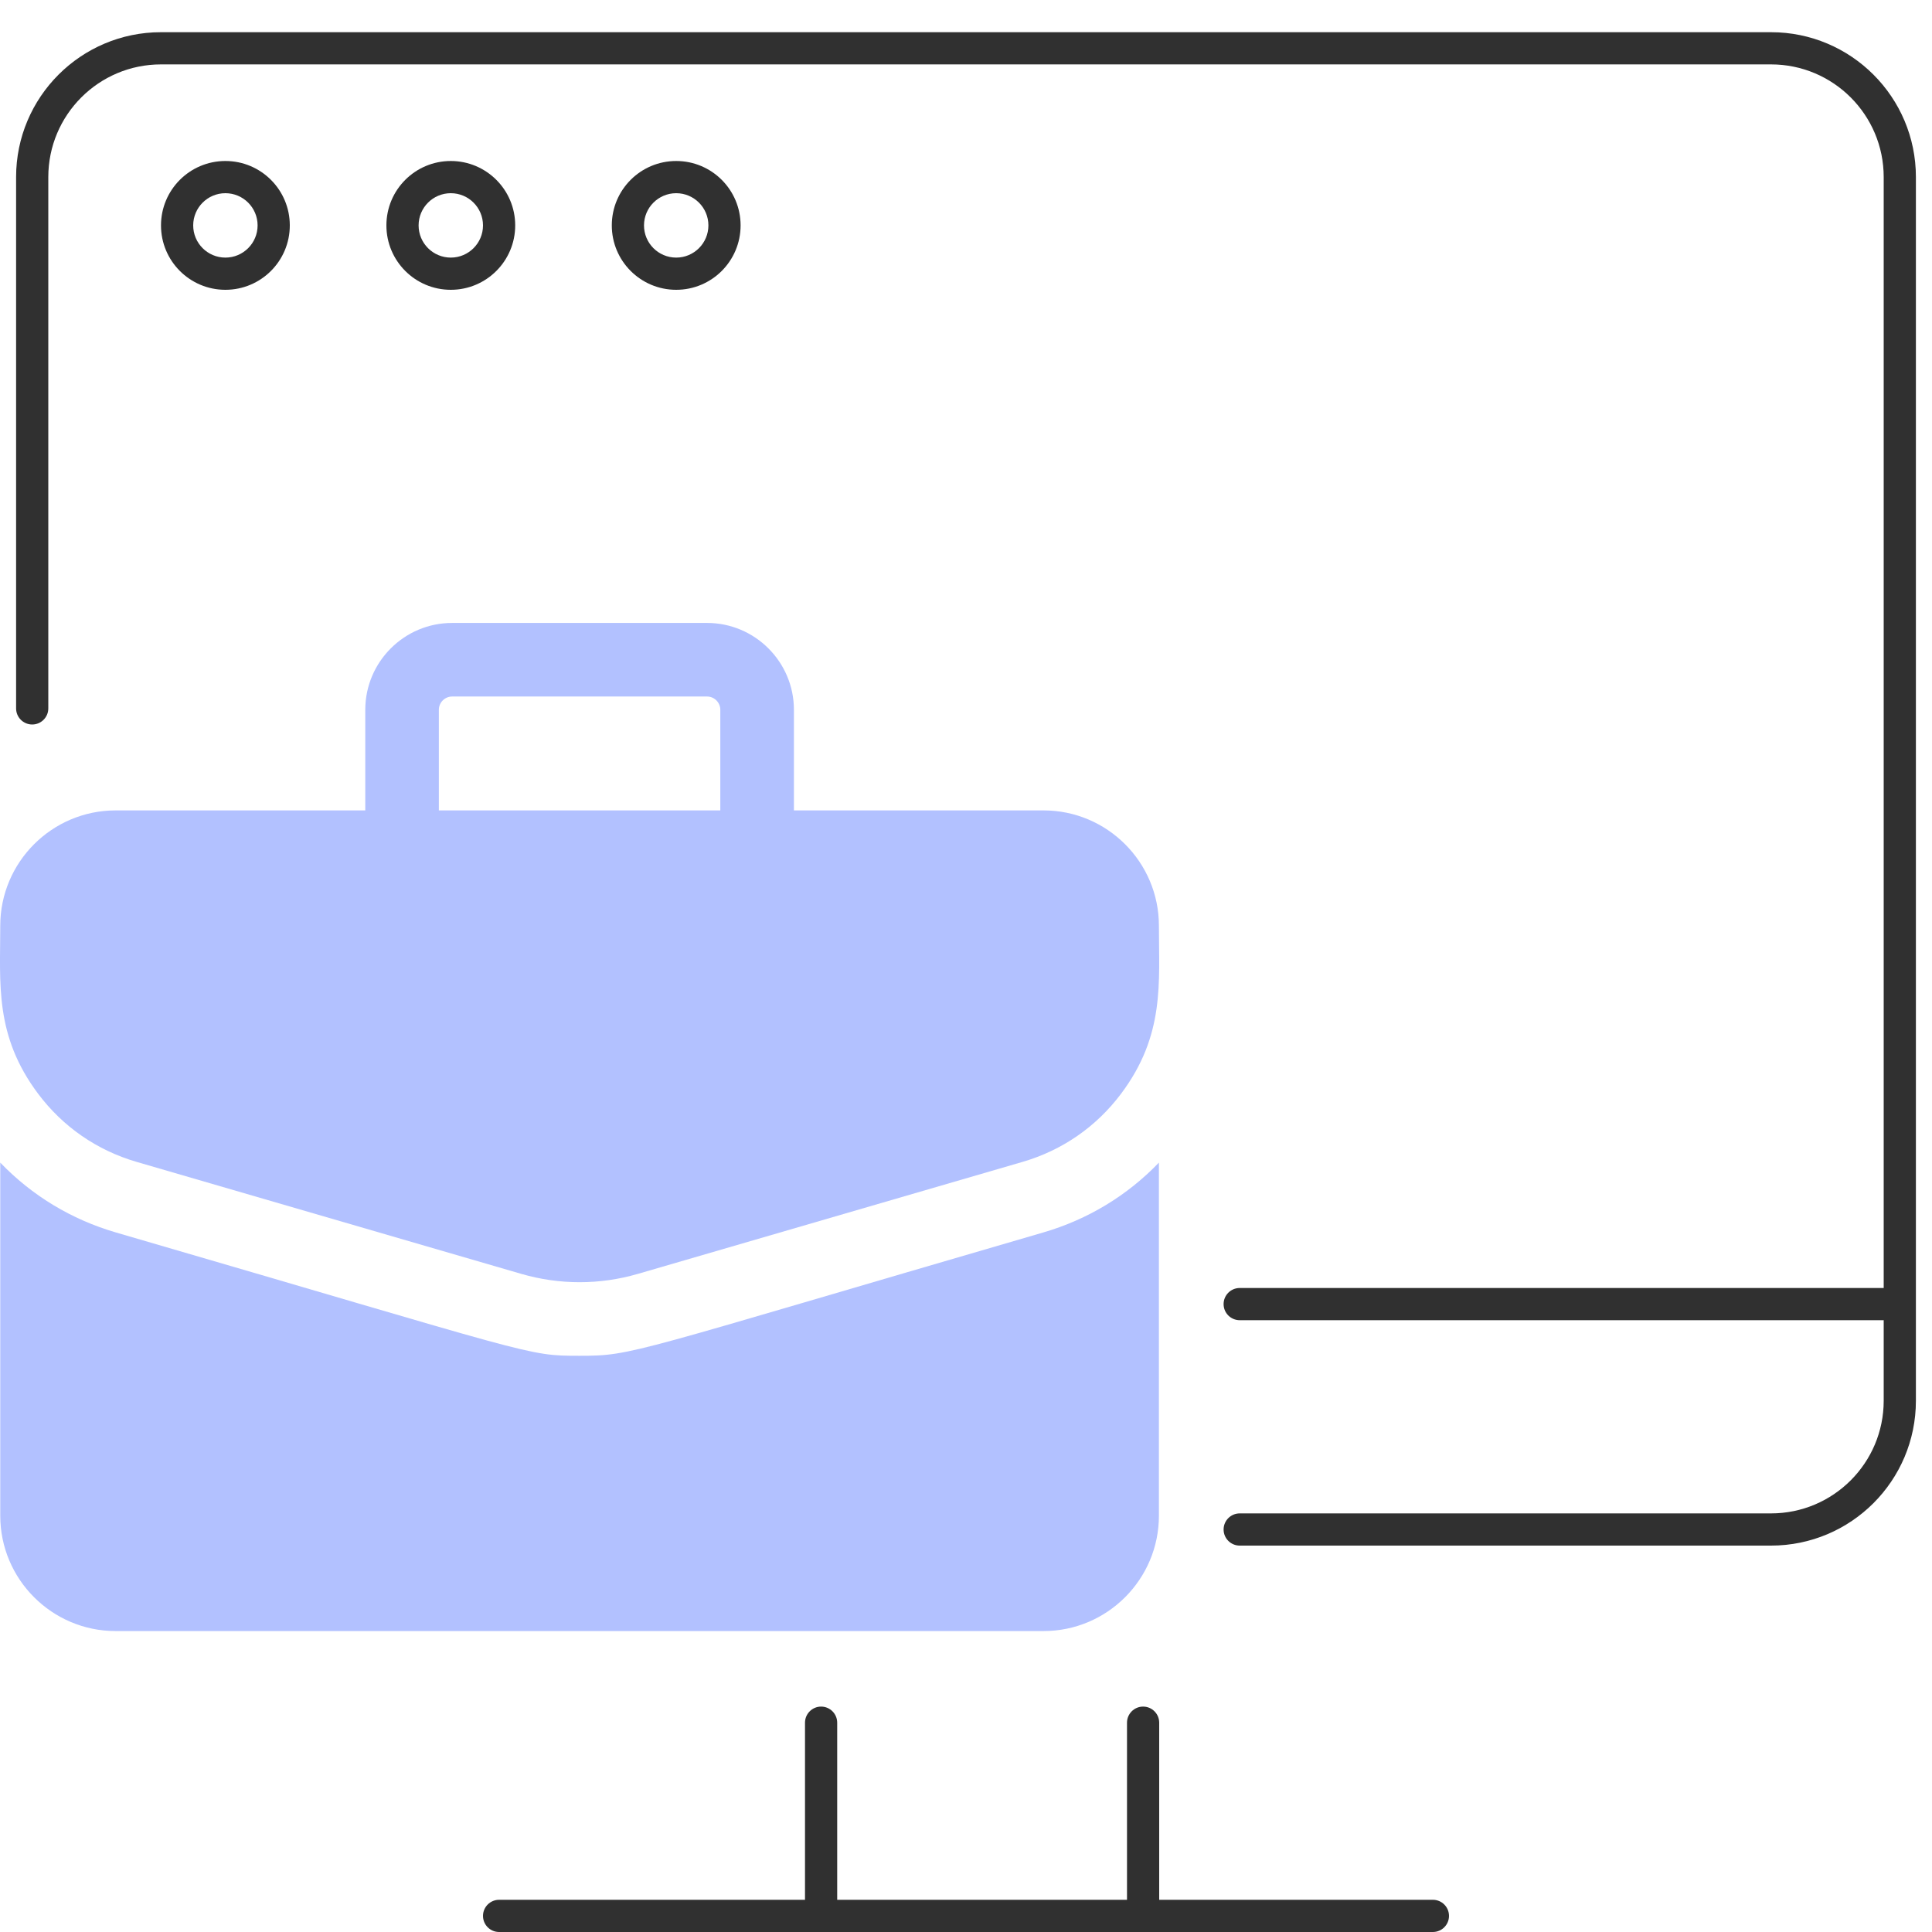<?xml version="1.0" encoding="UTF-8"?>
<svg xmlns="http://www.w3.org/2000/svg" width="60" height="60" viewBox="0 0 60 60" fill="none">
  <g clip-path="url(#clip0_2318_5865)">
    <path fill-rule="evenodd" clip-rule="evenodd" d="M0.5 5.5C0.5 3.015 2.515 1 5 1H55C57.485 1 59.5 3.015 59.5 5.5V43.5C59.5 45.985 57.485 48 55 48H38.5C38.224 48 38 47.776 38 47.5C38 47.224 38.224 47 38.5 47H55C56.933 47 58.5 45.433 58.5 43.5V5.5C58.5 3.567 56.933 2 55 2H5C3.067 2 1.5 3.567 1.5 5.5V22C1.5 22.276 1.276 22.5 1 22.5C0.724 22.5 0.5 22.276 0.5 22V5.5Z" fill="#303030"></path>
    <path fill-rule="evenodd" clip-rule="evenodd" d="M7 8C7.552 8 8 7.552 8 7C8 6.448 7.552 6 7 6C6.448 6 6 6.448 6 7C6 7.552 6.448 8 7 8ZM7 9C8.105 9 9 8.105 9 7C9 5.895 8.105 5 7 5C5.895 5 5 5.895 5 7C5 8.105 5.895 9 7 9Z" fill="#303030"></path>
    <path fill-rule="evenodd" clip-rule="evenodd" d="M14 8C14.552 8 15 7.552 15 7C15 6.448 14.552 6 14 6C13.448 6 13 6.448 13 7C13 7.552 13.448 8 14 8ZM14 9C15.105 9 16 8.105 16 7C16 5.895 15.105 5 14 5C12.895 5 12 5.895 12 7C12 8.105 12.895 9 14 9Z" fill="#303030"></path>
    <path fill-rule="evenodd" clip-rule="evenodd" d="M21 8C21.552 8 22 7.552 22 7C22 6.448 21.552 6 21 6C20.448 6 20 6.448 20 7C20 7.552 20.448 8 21 8ZM21 9C22.105 9 23 8.105 23 7C23 5.895 22.105 5 21 5C19.895 5 19 5.895 19 7C19 8.105 19.895 9 21 9Z" fill="#303030"></path>
    <path fill-rule="evenodd" clip-rule="evenodd" d="M58.5 41L38.5 41C38.224 41 38 40.776 38 40.5C38 40.224 38.224 40 38.5 40L58.5 40C58.776 40 59 40.224 59 40.5C59 40.776 58.776 41 58.5 41Z" fill="#303030"></path>
    <g clip-path="url(#clip1_2318_5865)">
      <path d="M32.409 25.168H24.656V22.044C24.656 20.556 23.445 19.346 21.958 19.346H14.042C12.554 19.346 11.344 20.556 11.344 22.044V25.168H3.59C1.615 25.168 0.008 26.775 0.008 28.75C0.008 30.544 -0.175 32.156 1.184 33.968C1.953 34.993 3.01 35.724 4.241 36.083L16.191 39.562C17.374 39.906 18.625 39.906 19.808 39.562L31.758 36.083C32.989 35.724 34.046 34.993 34.815 33.968C36.181 32.148 35.991 30.52 35.991 28.75C35.991 26.775 34.384 25.168 32.409 25.168ZM13.629 22.044C13.629 21.817 13.814 21.631 14.042 21.631H21.958C22.185 21.631 22.37 21.817 22.37 22.044V25.168H13.629V22.044Z" fill="#B2C1FF"></path>
      <path d="M32.397 38.276C19.507 42.029 19.674 42.105 18 42.105C16.337 42.105 16.731 42.099 3.602 38.276C2.218 37.873 0.992 37.13 0.008 36.106V47.072C0.008 49.047 1.615 50.654 3.59 50.654H32.409C34.384 50.654 35.991 49.047 35.991 47.072V36.106C35.007 37.13 33.781 37.873 32.397 38.276Z" fill="#B2C1FF"></path>
    </g>
    <path fill-rule="evenodd" clip-rule="evenodd" d="M15 59.5C15 59.224 15.224 59 15.5 59L44.5 59C44.776 59 45 59.224 45 59.5C45 59.776 44.776 60 44.5 60L15.5 60C15.224 60 15 59.776 15 59.5Z" fill="#303030"></path>
    <path fill-rule="evenodd" clip-rule="evenodd" d="M35.5 60C35.224 60 35 59.776 35 59.5L35 53.5C35 53.224 35.224 53 35.5 53C35.776 53 36 53.224 36 53.5L36 59.5C36 59.776 35.776 60 35.5 60Z" fill="#303030"></path>
    <path fill-rule="evenodd" clip-rule="evenodd" d="M25.5 60C25.224 60 25 59.776 25 59.5L25 53.5C25 53.224 25.224 53 25.5 53C25.776 53 26 53.224 26 53.5L26 59.5C26 59.776 25.776 60 25.5 60Z" fill="#303030"></path>
  </g>
  <defs>
    <clipPath id="clip0_2318_5865">
      <rect width="60" height="60" fill="white"></rect>
    </clipPath>
    <clipPath id="clip1_2318_5865">
      <rect width="36" height="32" fill="white" transform="translate(0 19)"></rect>
    </clipPath>
  </defs>
</svg>
